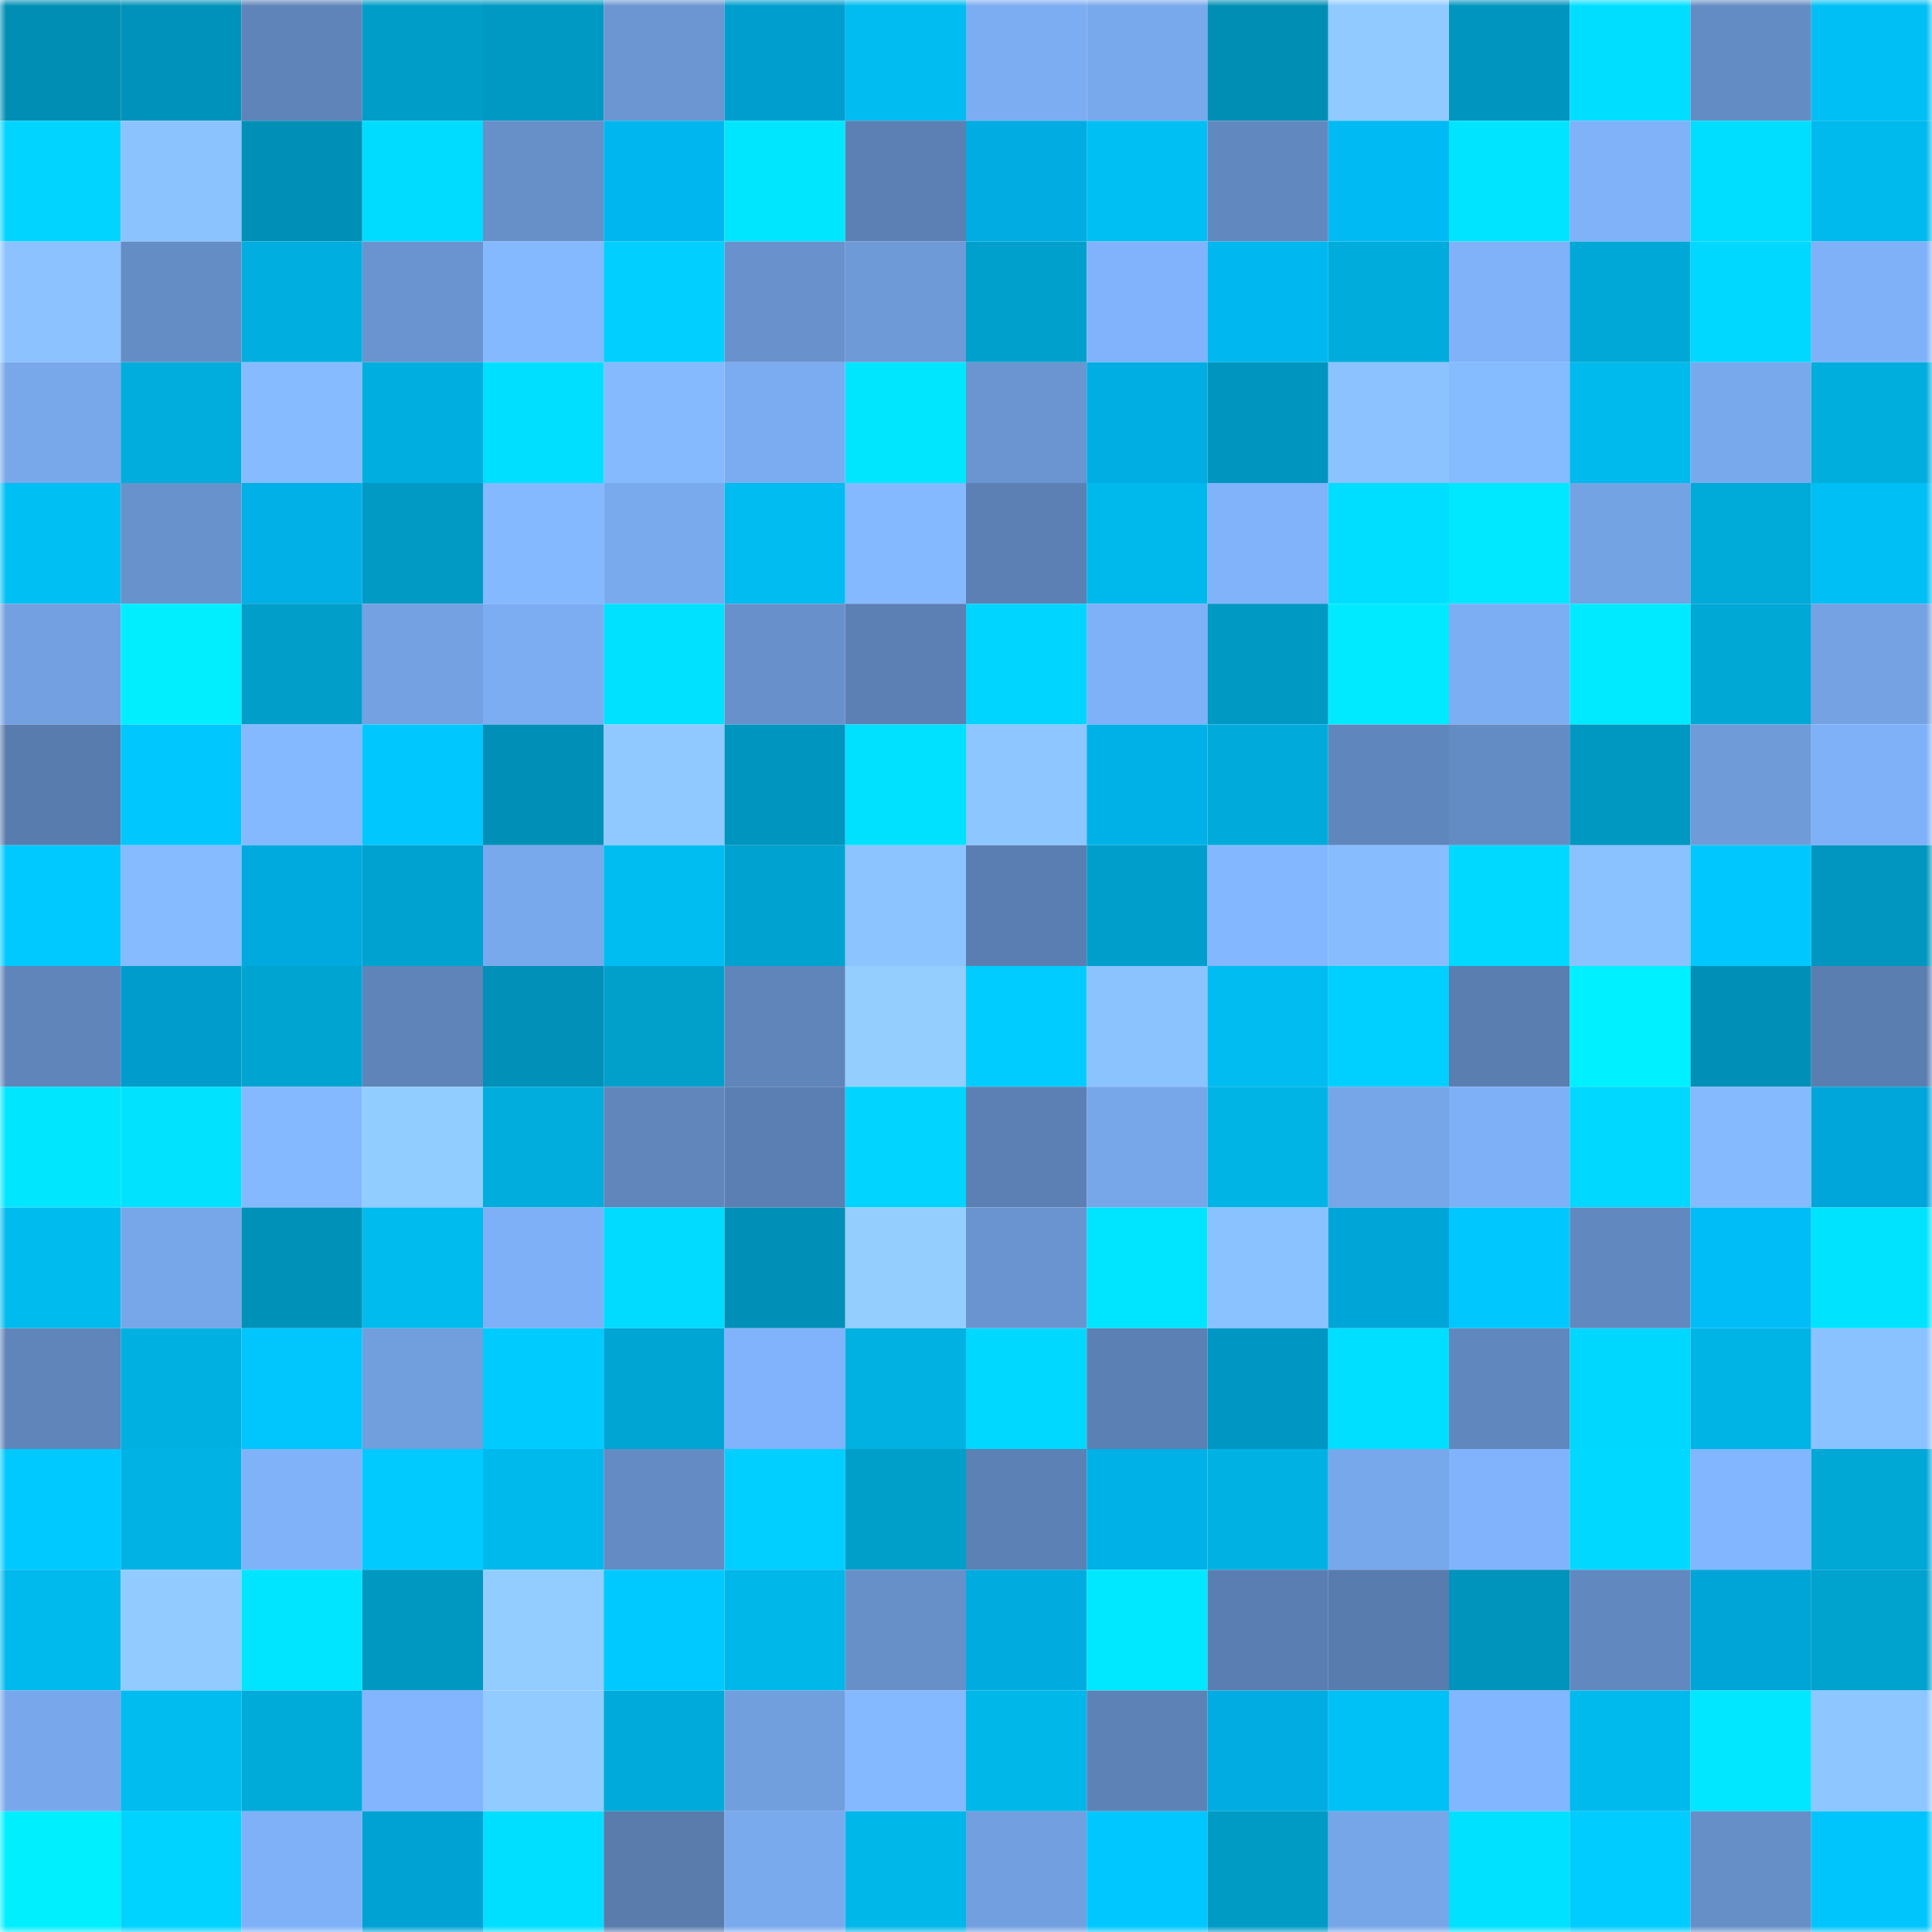 <svg viewBox="0 0 160 160" fill="none" role="img" xmlns="http://www.w3.org/2000/svg" width="240" height="240" name="ens%2Cngorai.eth"><mask id="935155727" mask-type="alpha" maskUnits="userSpaceOnUse" x="0" y="0" width="160" height="160"><rect width="160" height="160" fill="#FFFFFF"></rect></mask><g mask="url(#935155727)"><rect x="0" y="0" width="10" height="10" fill="#008eb5"></rect><rect x="10" y="0" width="10" height="10" fill="#0092ba"></rect><rect x="20" y="0" width="10" height="10" fill="#5f84b9"></rect><rect x="30" y="0" width="10" height="10" fill="#009dc9"></rect><rect x="40" y="0" width="10" height="10" fill="#0099c3"></rect><rect x="50" y="0" width="10" height="10" fill="#6b96d1"></rect><rect x="60" y="0" width="10" height="10" fill="#009ecf"></rect><rect x="70" y="0" width="10" height="10" fill="#00bcf0"></rect><rect x="80" y="0" width="10" height="10" fill="#7cadf2"></rect><rect x="90" y="0" width="10" height="10" fill="#79a9ed"></rect><rect x="100" y="0" width="10" height="10" fill="#008eb5"></rect><rect x="110" y="0" width="10" height="10" fill="#90caff"></rect><rect x="120" y="0" width="10" height="10" fill="#0095be"></rect><rect x="130" y="0" width="10" height="10" fill="#00deff"></rect><rect x="140" y="0" width="10" height="10" fill="#648cc4"></rect><rect x="150" y="0" width="10" height="10" fill="#00bff4"></rect><rect x="0" y="10" width="10" height="10" fill="#00d4ff"></rect><rect x="10" y="10" width="10" height="10" fill="#8bc3ff"></rect><rect x="20" y="10" width="10" height="10" fill="#0090b7"></rect><rect x="30" y="10" width="10" height="10" fill="#00dcff"></rect><rect x="40" y="10" width="10" height="10" fill="#6790c9"></rect><rect x="50" y="10" width="10" height="10" fill="#00b6ee"></rect><rect x="60" y="10" width="10" height="10" fill="#00e6ff"></rect><rect x="70" y="10" width="10" height="10" fill="#5c80b4"></rect><rect x="80" y="10" width="10" height="10" fill="#00ace1"></rect><rect x="90" y="10" width="10" height="10" fill="#00bff3"></rect><rect x="100" y="10" width="10" height="10" fill="#6289bf"></rect><rect x="110" y="10" width="10" height="10" fill="#00baf3"></rect><rect x="120" y="10" width="10" height="10" fill="#00e4ff"></rect><rect x="130" y="10" width="10" height="10" fill="#7fb2f9"></rect><rect x="140" y="10" width="10" height="10" fill="#00deff"></rect><rect x="150" y="10" width="10" height="10" fill="#00b9ed"></rect><rect x="0" y="20" width="10" height="10" fill="#8bc2ff"></rect><rect x="10" y="20" width="10" height="10" fill="#658dc5"></rect><rect x="20" y="20" width="10" height="10" fill="#00afdf"></rect><rect x="30" y="20" width="10" height="10" fill="#6a94cf"></rect><rect x="40" y="20" width="10" height="10" fill="#84b9ff"></rect><rect x="50" y="20" width="10" height="10" fill="#00cfff"></rect><rect x="60" y="20" width="10" height="10" fill="#6992cd"></rect><rect x="70" y="20" width="10" height="10" fill="#6e9ad8"></rect><rect x="80" y="20" width="10" height="10" fill="#00a0cc"></rect><rect x="90" y="20" width="10" height="10" fill="#80b3fb"></rect><rect x="100" y="20" width="10" height="10" fill="#00b7ef"></rect><rect x="110" y="20" width="10" height="10" fill="#00acdb"></rect><rect x="120" y="20" width="10" height="10" fill="#7fb2f9"></rect><rect x="130" y="20" width="10" height="10" fill="#00a8d7"></rect><rect x="140" y="20" width="10" height="10" fill="#00d8ff"></rect><rect x="150" y="20" width="10" height="10" fill="#7fb1f8"></rect><rect x="0" y="30" width="10" height="10" fill="#78a7ea"></rect><rect x="10" y="30" width="10" height="10" fill="#00addc"></rect><rect x="20" y="30" width="10" height="10" fill="#86bbff"></rect><rect x="30" y="30" width="10" height="10" fill="#00afdf"></rect><rect x="40" y="30" width="10" height="10" fill="#00dfff"></rect><rect x="50" y="30" width="10" height="10" fill="#85baff"></rect><rect x="60" y="30" width="10" height="10" fill="#7bacf1"></rect><rect x="70" y="30" width="10" height="10" fill="#00e6ff"></rect><rect x="80" y="30" width="10" height="10" fill="#6a95d0"></rect><rect x="90" y="30" width="10" height="10" fill="#00aee4"></rect><rect x="100" y="30" width="10" height="10" fill="#0095be"></rect><rect x="110" y="30" width="10" height="10" fill="#8bc2ff"></rect><rect x="120" y="30" width="10" height="10" fill="#85bbff"></rect><rect x="130" y="30" width="10" height="10" fill="#00baed"></rect><rect x="140" y="30" width="10" height="10" fill="#79a9ed"></rect><rect x="150" y="30" width="10" height="10" fill="#00aedd"></rect><rect x="0" y="40" width="10" height="10" fill="#00bff3"></rect><rect x="10" y="40" width="10" height="10" fill="#6892cc"></rect><rect x="20" y="40" width="10" height="10" fill="#00b0e6"></rect><rect x="30" y="40" width="10" height="10" fill="#009ac5"></rect><rect x="40" y="40" width="10" height="10" fill="#84b8ff"></rect><rect x="50" y="40" width="10" height="10" fill="#7aaaee"></rect><rect x="60" y="40" width="10" height="10" fill="#00bcf0"></rect><rect x="70" y="40" width="10" height="10" fill="#84b9ff"></rect><rect x="80" y="40" width="10" height="10" fill="#5c80b3"></rect><rect x="90" y="40" width="10" height="10" fill="#00b9ec"></rect><rect x="100" y="40" width="10" height="10" fill="#80b3fa"></rect><rect x="110" y="40" width="10" height="10" fill="#00deff"></rect><rect x="120" y="40" width="10" height="10" fill="#00e8ff"></rect><rect x="130" y="40" width="10" height="10" fill="#74a3e4"></rect><rect x="140" y="40" width="10" height="10" fill="#00aad9"></rect><rect x="150" y="40" width="10" height="10" fill="#00bff4"></rect><rect x="0" y="50" width="10" height="10" fill="#73a0e0"></rect><rect x="10" y="50" width="10" height="10" fill="#00eeff"></rect><rect x="20" y="50" width="10" height="10" fill="#009ec9"></rect><rect x="30" y="50" width="10" height="10" fill="#73a1e1"></rect><rect x="40" y="50" width="10" height="10" fill="#7cadf3"></rect><rect x="50" y="50" width="10" height="10" fill="#00e1ff"></rect><rect x="60" y="50" width="10" height="10" fill="#6891cc"></rect><rect x="70" y="50" width="10" height="10" fill="#5c80b4"></rect><rect x="80" y="50" width="10" height="10" fill="#00d5ff"></rect><rect x="90" y="50" width="10" height="10" fill="#7eb1f8"></rect><rect x="100" y="50" width="10" height="10" fill="#0099c3"></rect><rect x="110" y="50" width="10" height="10" fill="#00eaff"></rect><rect x="120" y="50" width="10" height="10" fill="#7caef3"></rect><rect x="130" y="50" width="10" height="10" fill="#00eaff"></rect><rect x="140" y="50" width="10" height="10" fill="#00a8d6"></rect><rect x="150" y="50" width="10" height="10" fill="#74a2e3"></rect><rect x="0" y="60" width="10" height="10" fill="#597cae"></rect><rect x="10" y="60" width="10" height="10" fill="#00c8fe"></rect><rect x="20" y="60" width="10" height="10" fill="#84b9ff"></rect><rect x="30" y="60" width="10" height="10" fill="#00c7fe"></rect><rect x="40" y="60" width="10" height="10" fill="#008fb7"></rect><rect x="50" y="60" width="10" height="10" fill="#90c9ff"></rect><rect x="60" y="60" width="10" height="10" fill="#0095be"></rect><rect x="70" y="60" width="10" height="10" fill="#00e0ff"></rect><rect x="80" y="60" width="10" height="10" fill="#8ec6ff"></rect><rect x="90" y="60" width="10" height="10" fill="#00b1e8"></rect><rect x="100" y="60" width="10" height="10" fill="#00abdb"></rect><rect x="110" y="60" width="10" height="10" fill="#6087bd"></rect><rect x="120" y="60" width="10" height="10" fill="#648cc4"></rect><rect x="130" y="60" width="10" height="10" fill="#0097c0"></rect><rect x="140" y="60" width="10" height="10" fill="#6f9bd9"></rect><rect x="150" y="60" width="10" height="10" fill="#7fb1f8"></rect><rect x="0" y="70" width="10" height="10" fill="#00c9ff"></rect><rect x="10" y="70" width="10" height="10" fill="#86bbff"></rect><rect x="20" y="70" width="10" height="10" fill="#00a9de"></rect><rect x="30" y="70" width="10" height="10" fill="#00a3d0"></rect><rect x="40" y="70" width="10" height="10" fill="#79a9ed"></rect><rect x="50" y="70" width="10" height="10" fill="#00bdf1"></rect><rect x="60" y="70" width="10" height="10" fill="#00a3d0"></rect><rect x="70" y="70" width="10" height="10" fill="#8cc4ff"></rect><rect x="80" y="70" width="10" height="10" fill="#5a7eb1"></rect><rect x="90" y="70" width="10" height="10" fill="#009eca"></rect><rect x="100" y="70" width="10" height="10" fill="#83b7ff"></rect><rect x="110" y="70" width="10" height="10" fill="#87bdff"></rect><rect x="120" y="70" width="10" height="10" fill="#00d9ff"></rect><rect x="130" y="70" width="10" height="10" fill="#8ac2ff"></rect><rect x="140" y="70" width="10" height="10" fill="#00c8ff"></rect><rect x="150" y="70" width="10" height="10" fill="#0096bf"></rect><rect x="0" y="80" width="10" height="10" fill="#5f85bb"></rect><rect x="10" y="80" width="10" height="10" fill="#009ccc"></rect><rect x="20" y="80" width="10" height="10" fill="#00a4d1"></rect><rect x="30" y="80" width="10" height="10" fill="#5f84b9"></rect><rect x="40" y="80" width="10" height="10" fill="#0090b8"></rect><rect x="50" y="80" width="10" height="10" fill="#00a0cb"></rect><rect x="60" y="80" width="10" height="10" fill="#5f85bb"></rect><rect x="70" y="80" width="10" height="10" fill="#93ceff"></rect><rect x="80" y="80" width="10" height="10" fill="#00ccff"></rect><rect x="90" y="80" width="10" height="10" fill="#8bc3ff"></rect><rect x="100" y="80" width="10" height="10" fill="#00bcf0"></rect><rect x="110" y="80" width="10" height="10" fill="#00d0ff"></rect><rect x="120" y="80" width="10" height="10" fill="#5a7eb0"></rect><rect x="130" y="80" width="10" height="10" fill="#00f0ff"></rect><rect x="140" y="80" width="10" height="10" fill="#0090b7"></rect><rect x="150" y="80" width="10" height="10" fill="#5a7eb0"></rect><rect x="0" y="90" width="10" height="10" fill="#00e6ff"></rect><rect x="10" y="90" width="10" height="10" fill="#00e2ff"></rect><rect x="20" y="90" width="10" height="10" fill="#84b9ff"></rect><rect x="30" y="90" width="10" height="10" fill="#92cdff"></rect><rect x="40" y="90" width="10" height="10" fill="#00addd"></rect><rect x="50" y="90" width="10" height="10" fill="#6086bc"></rect><rect x="60" y="90" width="10" height="10" fill="#5b7fb2"></rect><rect x="70" y="90" width="10" height="10" fill="#00d4ff"></rect><rect x="80" y="90" width="10" height="10" fill="#5c80b3"></rect><rect x="90" y="90" width="10" height="10" fill="#77a6e9"></rect><rect x="100" y="90" width="10" height="10" fill="#00b5e6"></rect><rect x="110" y="90" width="10" height="10" fill="#77a6e8"></rect><rect x="120" y="90" width="10" height="10" fill="#7eb0f7"></rect><rect x="130" y="90" width="10" height="10" fill="#00d8ff"></rect><rect x="140" y="90" width="10" height="10" fill="#85baff"></rect><rect x="150" y="90" width="10" height="10" fill="#00a6d9"></rect><rect x="0" y="100" width="10" height="10" fill="#00bbee"></rect><rect x="10" y="100" width="10" height="10" fill="#77a6e9"></rect><rect x="20" y="100" width="10" height="10" fill="#0091b9"></rect><rect x="30" y="100" width="10" height="10" fill="#00bbee"></rect><rect x="40" y="100" width="10" height="10" fill="#7eb0f7"></rect><rect x="50" y="100" width="10" height="10" fill="#00dbff"></rect><rect x="60" y="100" width="10" height="10" fill="#0090b7"></rect><rect x="70" y="100" width="10" height="10" fill="#93ceff"></rect><rect x="80" y="100" width="10" height="10" fill="#6a94cf"></rect><rect x="90" y="100" width="10" height="10" fill="#00e5ff"></rect><rect x="100" y="100" width="10" height="10" fill="#8ac1ff"></rect><rect x="110" y="100" width="10" height="10" fill="#00a5d7"></rect><rect x="120" y="100" width="10" height="10" fill="#00c8ff"></rect><rect x="130" y="100" width="10" height="10" fill="#6289bf"></rect><rect x="140" y="100" width="10" height="10" fill="#00bdf7"></rect><rect x="150" y="100" width="10" height="10" fill="#00e3ff"></rect><rect x="0" y="110" width="10" height="10" fill="#5f85bb"></rect><rect x="10" y="110" width="10" height="10" fill="#00b0e0"></rect><rect x="20" y="110" width="10" height="10" fill="#00c6fd"></rect><rect x="30" y="110" width="10" height="10" fill="#719edd"></rect><rect x="40" y="110" width="10" height="10" fill="#00cbff"></rect><rect x="50" y="110" width="10" height="10" fill="#00a5d3"></rect><rect x="60" y="110" width="10" height="10" fill="#80b3fb"></rect><rect x="70" y="110" width="10" height="10" fill="#00b1e1"></rect><rect x="80" y="110" width="10" height="10" fill="#00d8ff"></rect><rect x="90" y="110" width="10" height="10" fill="#5b80b3"></rect><rect x="100" y="110" width="10" height="10" fill="#0096c4"></rect><rect x="110" y="110" width="10" height="10" fill="#00dfff"></rect><rect x="120" y="110" width="10" height="10" fill="#6188be"></rect><rect x="130" y="110" width="10" height="10" fill="#00d7ff"></rect><rect x="140" y="110" width="10" height="10" fill="#00b4e5"></rect><rect x="150" y="110" width="10" height="10" fill="#8ac1ff"></rect><rect x="0" y="120" width="10" height="10" fill="#00c9ff"></rect><rect x="10" y="120" width="10" height="10" fill="#00b3e4"></rect><rect x="20" y="120" width="10" height="10" fill="#80b2fa"></rect><rect x="30" y="120" width="10" height="10" fill="#00caff"></rect><rect x="40" y="120" width="10" height="10" fill="#00b9ec"></rect><rect x="50" y="120" width="10" height="10" fill="#648bc3"></rect><rect x="60" y="120" width="10" height="10" fill="#00cfff"></rect><rect x="70" y="120" width="10" height="10" fill="#009fca"></rect><rect x="80" y="120" width="10" height="10" fill="#5c81b5"></rect><rect x="90" y="120" width="10" height="10" fill="#00b1e8"></rect><rect x="100" y="120" width="10" height="10" fill="#00b2e3"></rect><rect x="110" y="120" width="10" height="10" fill="#78a8ec"></rect><rect x="120" y="120" width="10" height="10" fill="#80b3fb"></rect><rect x="130" y="120" width="10" height="10" fill="#00d8ff"></rect><rect x="140" y="120" width="10" height="10" fill="#82b6fe"></rect><rect x="150" y="120" width="10" height="10" fill="#00a8d6"></rect><rect x="0" y="130" width="10" height="10" fill="#00b9ed"></rect><rect x="10" y="130" width="10" height="10" fill="#91cbff"></rect><rect x="20" y="130" width="10" height="10" fill="#00e5ff"></rect><rect x="30" y="130" width="10" height="10" fill="#0097c1"></rect><rect x="40" y="130" width="10" height="10" fill="#93cdff"></rect><rect x="50" y="130" width="10" height="10" fill="#00c9ff"></rect><rect x="60" y="130" width="10" height="10" fill="#00b7ea"></rect><rect x="70" y="130" width="10" height="10" fill="#6790c9"></rect><rect x="80" y="130" width="10" height="10" fill="#00abdf"></rect><rect x="90" y="130" width="10" height="10" fill="#00e8ff"></rect><rect x="100" y="130" width="10" height="10" fill="#5a7eb1"></rect><rect x="110" y="130" width="10" height="10" fill="#597cae"></rect><rect x="120" y="130" width="10" height="10" fill="#0093bb"></rect><rect x="130" y="130" width="10" height="10" fill="#6289bf"></rect><rect x="140" y="130" width="10" height="10" fill="#00a5d7"></rect><rect x="150" y="130" width="10" height="10" fill="#00a2ce"></rect><rect x="0" y="140" width="10" height="10" fill="#78a8eb"></rect><rect x="10" y="140" width="10" height="10" fill="#00bcef"></rect><rect x="20" y="140" width="10" height="10" fill="#00abda"></rect><rect x="30" y="140" width="10" height="10" fill="#82b5fe"></rect><rect x="40" y="140" width="10" height="10" fill="#91cbff"></rect><rect x="50" y="140" width="10" height="10" fill="#00abdb"></rect><rect x="60" y="140" width="10" height="10" fill="#719fde"></rect><rect x="70" y="140" width="10" height="10" fill="#84b9ff"></rect><rect x="80" y="140" width="10" height="10" fill="#00b7ea"></rect><rect x="90" y="140" width="10" height="10" fill="#5d82b6"></rect><rect x="100" y="140" width="10" height="10" fill="#00ace1"></rect><rect x="110" y="140" width="10" height="10" fill="#00c1f6"></rect><rect x="120" y="140" width="10" height="10" fill="#82b6ff"></rect><rect x="130" y="140" width="10" height="10" fill="#00baed"></rect><rect x="140" y="140" width="10" height="10" fill="#00e7ff"></rect><rect x="150" y="140" width="10" height="10" fill="#8ec6ff"></rect><rect x="0" y="150" width="10" height="10" fill="#00efff"></rect><rect x="10" y="150" width="10" height="10" fill="#00d3ff"></rect><rect x="20" y="150" width="10" height="10" fill="#7eb1f8"></rect><rect x="30" y="150" width="10" height="10" fill="#00a1d3"></rect><rect x="40" y="150" width="10" height="10" fill="#00dfff"></rect><rect x="50" y="150" width="10" height="10" fill="#597cad"></rect><rect x="60" y="150" width="10" height="10" fill="#79aaee"></rect><rect x="70" y="150" width="10" height="10" fill="#00b7e9"></rect><rect x="80" y="150" width="10" height="10" fill="#729fdf"></rect><rect x="90" y="150" width="10" height="10" fill="#00c7ff"></rect><rect x="100" y="150" width="10" height="10" fill="#009bc5"></rect><rect x="110" y="150" width="10" height="10" fill="#77a6e8"></rect><rect x="120" y="150" width="10" height="10" fill="#00e1ff"></rect><rect x="130" y="150" width="10" height="10" fill="#00ccff"></rect><rect x="140" y="150" width="10" height="10" fill="#668fc8"></rect><rect x="150" y="150" width="10" height="10" fill="#00c5fc"></rect></g></svg>